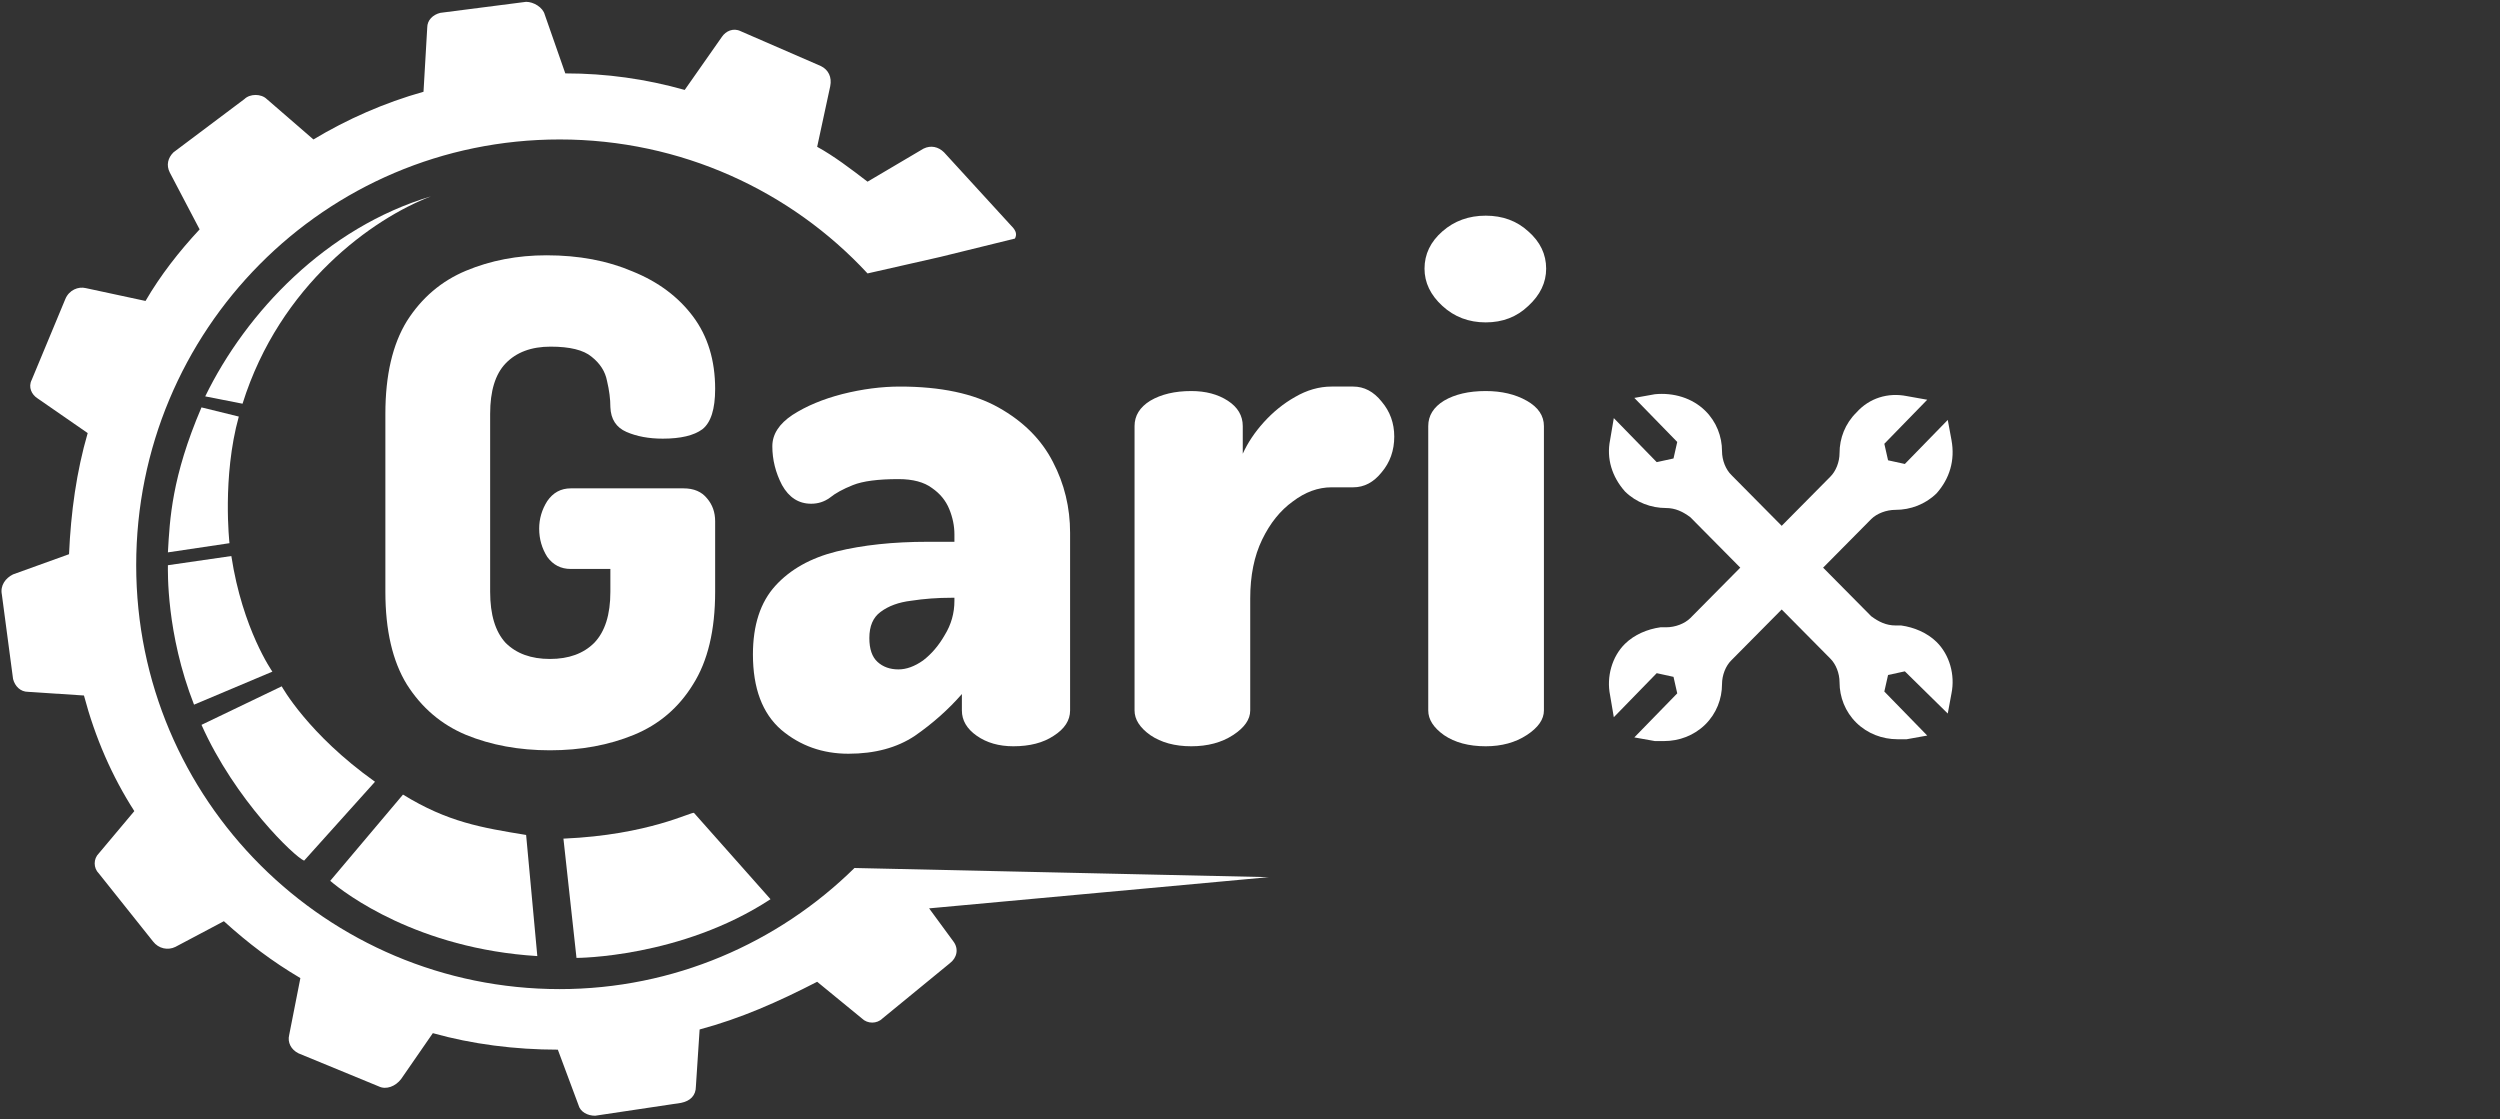 <svg width="134" height="60" viewBox="0 0 134 60" fill="none" xmlns="http://www.w3.org/2000/svg">
<rect x="0" y="0" width="134" height="60" fill="#333333" stroke="none"/>
<path d="M23.1 10.525C20 11.705 15 15.246 13 21.639L11 21.246C13.2 16.721 17.5 12.197 23.1 10.525Z" fill="white"/>
<path d="M10.8 21.836C9.2 25.574 9.1 27.836 9 29.607L12.3 29.115C12.3 29.115 11.9 25.574 12.8 22.328L10.8 21.836Z" fill="white"/>
<path d="M9 30.295C9 30.59 8.9 33.934 10.4 37.77L14.6 36C14.6 36 13 33.738 12.4 29.803L9 30.295Z" fill="white"/>
<path d="M16.3 46.131C15.8 45.934 12.6 42.885 10.8 38.852L15.1 36.787C15.1 36.787 16.5 39.344 20.1 41.902L16.3 46.131Z" fill="white"/>
<path d="M17.7 47.213C18.5 47.902 22.4 50.852 28.8 51.246L28.2 44.754C25.8 44.361 24 44.066 21.6 42.59L17.7 47.213Z" fill="white"/>
<path d="M30.2 44.951L30.9 51.344C30.9 51.344 36.5 51.344 41.3 48.197L37.2 43.574C37.1 43.475 34.8 44.754 30.2 44.951Z" fill="white"/>
<path d="M49.8 48.688L68 47.016L45.8 46.525C41.7 50.557 36.1 53.016 30 53.016C17.5 53.016 7.3 42.885 7.3 30.295C7.3 17.705 17.4 7.475 30 7.475C36.5 7.475 42.4 10.229 46.5 14.656L50.4 13.771L54.4 12.787C54.5 12.59 54.5 12.393 54.2 12.098L50.6 8.164C50.3 7.869 49.9 7.77 49.5 7.967L46.5 9.738C45.6 9.049 44.7 8.361 43.8 7.869L44.5 4.623C44.6 4.131 44.4 3.738 44 3.541L39.7 1.672C39.3 1.475 38.9 1.672 38.7 1.967L36.7 4.82C34.6 4.23 32.5 3.934 30.3 3.934L29.2 0.787C29.1 0.393 28.6 0.098 28.2 0.098L23.6 0.689C23.2 0.787 22.9 1.082 22.9 1.475L22.7 4.918C20.6 5.508 18.6 6.393 16.8 7.475L14.3 5.311C14 5.016 13.4 5.016 13.1 5.311L9.3 8.164C9 8.459 8.9 8.852 9.1 9.246L10.7 12.295C9.6 13.475 8.6 14.754 7.8 16.131L4.6 15.443C4.2 15.344 3.7 15.541 3.5 16.033L1.7 20.361C1.5 20.754 1.7 21.148 2 21.344L4.7 23.213C4.1 25.279 3.8 27.443 3.7 29.705L0.7 30.787C0.3 30.984 8.92021e-06 31.377 0.1 31.869L0.7 36.393C0.8 36.787 1.1 37.082 1.5 37.082L4.5 37.279C5.1 39.541 6 41.607 7.2 43.475L5.3 45.738C5 46.033 5 46.525 5.3 46.82L8.2 50.459C8.5 50.852 9 50.951 9.4 50.754L12 49.377C13.3 50.557 14.6 51.541 16.1 52.426L15.5 55.475C15.4 55.869 15.6 56.262 16 56.459L20.3 58.23C20.7 58.426 21.2 58.23 21.5 57.836L23.2 55.377C25.3 55.967 27.6 56.262 29.9 56.262L31 59.213C31.1 59.607 31.5 59.803 31.9 59.803L36.5 59.115C37 59.016 37.3 58.721 37.3 58.23L37.5 55.18C39.7 54.59 41.7 53.705 43.8 52.623L46.2 54.59C46.5 54.885 47 54.885 47.3 54.59L50.9 51.639C51.3 51.344 51.4 50.852 51.1 50.459L49.8 48.688Z" fill="white"/>
<path d="M104.6 23.59L104.4 22.508L102.1 24.869L101.2 24.672L101 23.787L103.3 21.426L102.2 21.23C101.2 21.033 100.2 21.328 99.5 22.115C98.9 22.705 98.6 23.492 98.6 24.279C98.6 24.77 98.4 25.262 98.1 25.557L90.6 33.131C90.3 33.426 89.8 33.623 89.3 33.623H89C88.3 33.721 87.6 34.016 87.1 34.508C86.4 35.197 86.1 36.279 86.3 37.262L86.5 38.443L88.8 36.082L89.7 36.279L89.9 37.164L87.6 39.525L88.7 39.721C88.9 39.721 89.1 39.721 89.2 39.721C90 39.721 90.8 39.426 91.4 38.836C92 38.246 92.3 37.459 92.3 36.672C92.3 36.18 92.5 35.688 92.8 35.393L100.3 27.82C100.6 27.525 101.1 27.328 101.6 27.328C102.4 27.328 103.2 27.033 103.8 26.443C104.5 25.656 104.8 24.672 104.6 23.59Z" fill="white"/>
<path d="M103.8 34.41C103.3 33.918 102.6 33.623 101.9 33.525H101.6C101.1 33.525 100.7 33.328 100.3 33.033L92.8 25.459C92.5 25.164 92.3 24.672 92.3 24.18C92.3 23.393 92 22.607 91.4 22.016C90.7 21.328 89.7 21.033 88.7 21.131L87.6 21.328L89.9 23.689L89.7 24.574L88.8 24.77L86.5 22.41L86.3 23.59C86.1 24.574 86.4 25.557 87.1 26.344C87.7 26.934 88.5 27.23 89.3 27.23C89.8 27.23 90.2 27.426 90.6 27.721L98.1 35.295C98.4 35.59 98.6 36.082 98.6 36.574C98.6 37.361 98.9 38.148 99.5 38.738C100.1 39.328 100.9 39.623 101.7 39.623C101.9 39.623 102.1 39.623 102.2 39.623L103.3 39.426L101 37.066L101.2 36.18L102.1 35.984L104.4 38.246L104.6 37.164C104.8 36.18 104.5 35.098 103.8 34.41Z" fill="white"/>
<path d="M29.476 40.216C27.82 40.216 26.32 39.94 24.976 39.388C23.656 38.836 22.6 37.936 21.808 36.688C21.04 35.44 20.656 33.784 20.656 31.72V22.18C20.656 20.116 21.04 18.46 21.808 17.212C22.6 15.964 23.656 15.064 24.976 14.512C26.296 13.96 27.736 13.684 29.296 13.684C31.024 13.684 32.56 13.972 33.904 14.548C35.272 15.1 36.352 15.904 37.144 16.96C37.936 18.016 38.332 19.312 38.332 20.848C38.332 21.928 38.104 22.648 37.648 23.008C37.192 23.344 36.484 23.512 35.524 23.512C34.78 23.512 34.132 23.392 33.58 23.152C33.028 22.912 32.74 22.468 32.716 21.82C32.716 21.388 32.656 20.92 32.536 20.416C32.44 19.912 32.164 19.48 31.708 19.12C31.276 18.76 30.544 18.58 29.512 18.58C28.48 18.58 27.676 18.88 27.1 19.48C26.548 20.056 26.272 20.956 26.272 22.18V31.72C26.272 32.944 26.548 33.856 27.1 34.456C27.676 35.032 28.468 35.32 29.476 35.32C30.484 35.32 31.276 35.032 31.852 34.456C32.428 33.856 32.716 32.944 32.716 31.72V30.496H30.592C30.064 30.496 29.644 30.28 29.332 29.848C29.044 29.392 28.9 28.888 28.9 28.336C28.9 27.808 29.044 27.316 29.332 26.86C29.644 26.404 30.064 26.176 30.592 26.176H36.64C37.192 26.176 37.612 26.356 37.9 26.716C38.188 27.052 38.332 27.46 38.332 27.94V31.72C38.332 33.784 37.936 35.44 37.144 36.688C36.376 37.936 35.32 38.836 33.976 39.388C32.632 39.94 31.132 40.216 29.476 40.216Z" fill="white"/>
<path d="M45.477 40.4C44.09 40.4 42.89 39.973 41.877 39.12C40.863 38.24 40.357 36.893 40.357 35.08C40.357 33.507 40.757 32.28 41.557 31.4C42.357 30.52 43.45 29.907 44.837 29.56C46.25 29.213 47.877 29.04 49.717 29.04H51.157V28.64C51.157 28.187 51.063 27.733 50.877 27.28C50.69 26.827 50.383 26.453 49.957 26.16C49.53 25.84 48.93 25.68 48.157 25.68C47.063 25.68 46.25 25.787 45.717 26C45.183 26.213 44.77 26.44 44.477 26.68C44.183 26.893 43.85 27 43.477 27C42.81 27 42.29 26.667 41.917 26C41.57 25.333 41.397 24.64 41.397 23.92C41.397 23.28 41.757 22.72 42.477 22.24C43.223 21.76 44.117 21.387 45.157 21.12C46.223 20.853 47.25 20.72 48.237 20.72C50.423 20.72 52.183 21.093 53.517 21.84C54.85 22.587 55.823 23.56 56.437 24.76C57.05 25.933 57.357 27.2 57.357 28.56V38.08C57.357 38.613 57.063 39.067 56.477 39.44C55.917 39.813 55.197 40 54.317 40C53.543 40 52.89 39.813 52.357 39.44C51.823 39.067 51.557 38.613 51.557 38.08V37.2C50.837 38.027 49.997 38.773 49.037 39.44C48.077 40.08 46.89 40.4 45.477 40.4ZM48.157 35.88C48.583 35.88 49.023 35.72 49.477 35.4C49.93 35.053 50.317 34.6 50.637 34.04C50.983 33.48 51.157 32.867 51.157 32.2V32.04H50.997C50.25 32.04 49.53 32.093 48.837 32.2C48.17 32.28 47.623 32.48 47.197 32.8C46.797 33.093 46.597 33.56 46.597 34.2C46.597 34.787 46.743 35.213 47.037 35.48C47.33 35.747 47.703 35.88 48.157 35.88Z" fill="white"/>
<path d="M63.852 40C62.972 40 62.238 39.8 61.652 39.4C61.092 39 60.812 38.56 60.812 38.08V22.84C60.812 22.28 61.092 21.827 61.652 21.48C62.238 21.133 62.972 20.96 63.852 20.96C64.625 20.96 65.278 21.133 65.812 21.48C66.345 21.827 66.612 22.28 66.612 22.84V24.32C66.878 23.733 67.252 23.173 67.732 22.64C68.238 22.08 68.798 21.627 69.412 21.28C70.052 20.907 70.705 20.72 71.372 20.72H72.532C73.118 20.72 73.625 20.987 74.052 21.52C74.505 22.053 74.732 22.68 74.732 23.4C74.732 24.147 74.505 24.787 74.052 25.32C73.625 25.853 73.118 26.12 72.532 26.12H71.372C70.652 26.12 69.958 26.373 69.292 26.88C68.625 27.36 68.078 28.04 67.652 28.92C67.225 29.8 67.012 30.853 67.012 32.08V38.08C67.012 38.56 66.705 39 66.092 39.4C65.478 39.8 64.732 40 63.852 40Z" fill="white"/>
<path d="M79.634 17.28C78.727 17.28 77.954 16.987 77.314 16.4C76.674 15.813 76.354 15.147 76.354 14.4C76.354 13.627 76.674 12.96 77.314 12.4C77.954 11.84 78.727 11.56 79.634 11.56C80.541 11.56 81.301 11.84 81.914 12.4C82.554 12.96 82.874 13.627 82.874 14.4C82.874 15.147 82.554 15.813 81.914 16.4C81.301 16.987 80.541 17.28 79.634 17.28ZM79.634 40C78.727 40 77.981 39.8 77.394 39.4C76.834 39 76.554 38.56 76.554 38.08V22.84C76.554 22.28 76.834 21.827 77.394 21.48C77.981 21.133 78.727 20.96 79.634 20.96C80.487 20.96 81.221 21.133 81.834 21.48C82.447 21.827 82.754 22.28 82.754 22.84V38.08C82.754 38.56 82.447 39 81.834 39.4C81.221 39.8 80.487 40 79.634 40Z" fill="white"/>
</svg>
